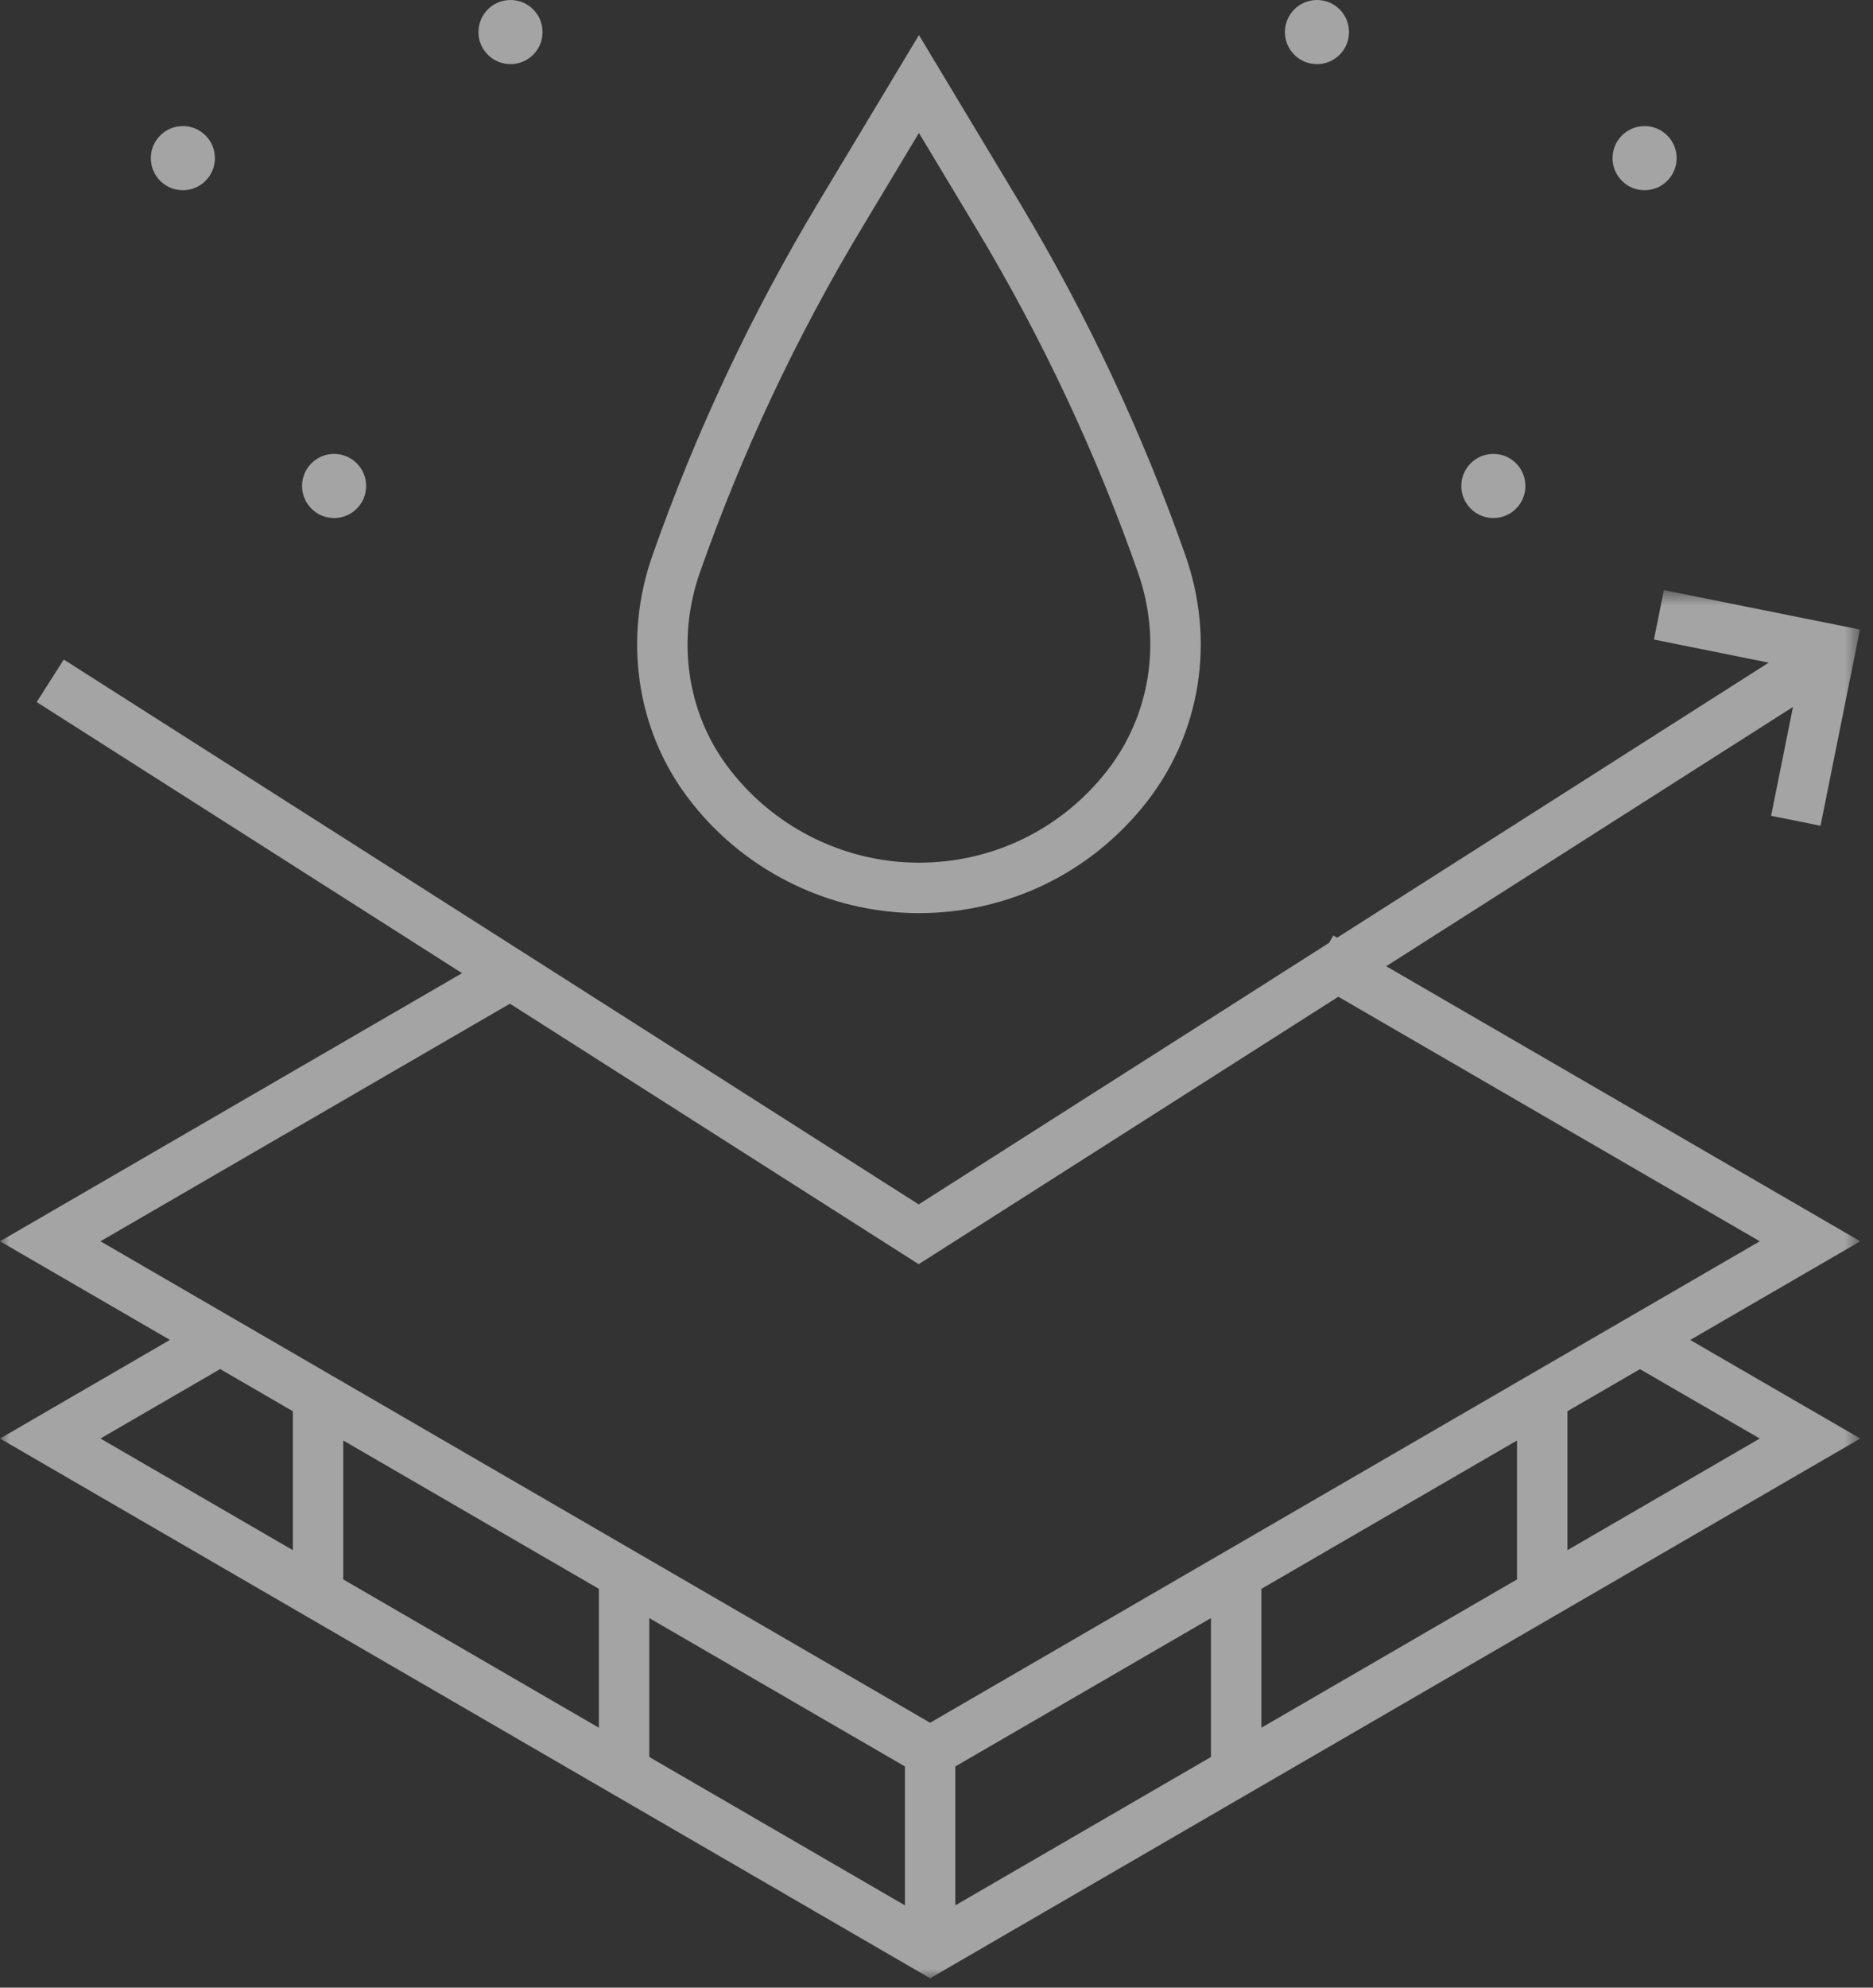 <svg height="105" viewBox="0 0 99 105" width="99" xmlns="http://www.w3.org/2000/svg" xmlns:xlink="http://www.w3.org/1999/xlink"><rect x="0" y="0" width="99" height="105" fill="#333333" stroke="none"/><mask id="a" fill="#fff"><path d="m0 .667h98.328v73.333h-98.328z" fill="#fff" fill-rule="evenodd"/></mask><g fill="#fefefe" fill-rule="evenodd" opacity=".56"><path d="m78.934 27.366c.936 0 1.694-.758 1.694-1.694s-.758-1.694-1.694-1.694-1.694.758-1.694 1.694.758 1.694 1.694 1.694"/><path d="m86.927 10.049c.936 0 1.694-.759 1.694-1.694 0-.936-.758-1.694-1.694-1.694s-1.694.758-1.694 1.694c0 .935.758 1.694 1.694 1.694"/><path d="m69.61 3.388c.936 0 1.694-.758 1.694-1.694 0-.935-.758-1.694-1.694-1.694s-1.694.759-1.694 1.694c0 .936.758 1.694 1.694 1.694"/><path d="m26.983 3.388c.936 0 1.694-.758 1.694-1.694 0-.935-.758-1.694-1.694-1.694s-1.694.759-1.694 1.694c0 .936.758 1.694 1.694 1.694"/><path d="m9.666 10.049c.936 0 1.694-.759 1.694-1.694 0-.936-.758-1.694-1.694-1.694s-1.694.758-1.694 1.694c0 .935.758 1.694 1.694 1.694"/><path d="m17.659 27.366c.936 0 1.694-.758 1.694-1.694s-.758-1.694-1.694-1.694-1.694.758-1.694 1.694.758 1.694 1.694 1.694"/><path d="m36.998 30.23c2.217-6.31 5.087-12.416 8.533-18.148l3.041-5.059 3.04 5.059c3.445 5.73 6.316 11.836 8.534 18.148 1.28 3.644.661 7.577-1.655 10.521-2.41 3.065-6.025 4.822-9.919 4.822-4.004 0-7.809-1.931-10.179-5.165-2.105-2.869-2.627-6.671-1.395-10.178m11.574 18.007c4.716 0 9.094-2.128 12.014-5.839 2.883-3.664 3.658-8.543 2.073-13.051-2.277-6.482-5.225-12.753-8.762-18.638l-5.325-8.857-5.324 8.857c-3.539 5.888-6.487 12.158-8.767 18.648-1.52 4.327-.861 9.047 1.762 12.626 2.871 3.917 7.48 6.254 12.329 6.254"/><path d="m11.637 41.817 3.842 2.228v7.339l-10.169-5.898zm15.316-19.302 21.605 13.762 22.181-14.129 22.277 12.919-43.853 25.434-43.853-25.434zm39.719 30.912 13.511-7.837v7.339l-13.511 7.836zm-16.177 9.382 13.512-7.837v7.339l-13.512 7.836zm-16.176-7.837 13.512 7.837v7.338l-13.512-7.837zm-2.664-1.545v7.338l-13.512-7.836v-7.339zm61.36-7.94-10.167 5.897v-7.339l3.835-2.224zm-3.677-5.207 8.988-5.213-25.056-14.531 21.501-13.697-1.157 5.75 2.612.526 2.085-10.364-10.364-2.084-.525 2.612 6.066 1.22-22.813 14.531-.2-.115-.223.385-21.694 13.819-45.187-28.784-1.431 2.246 22.483 14.322-24.423 14.164 8.982 5.209-8.981 5.211 49.162 28.513 49.165-28.515z" mask="url(#a)" transform="translate(0 30.506)"/></g></svg>